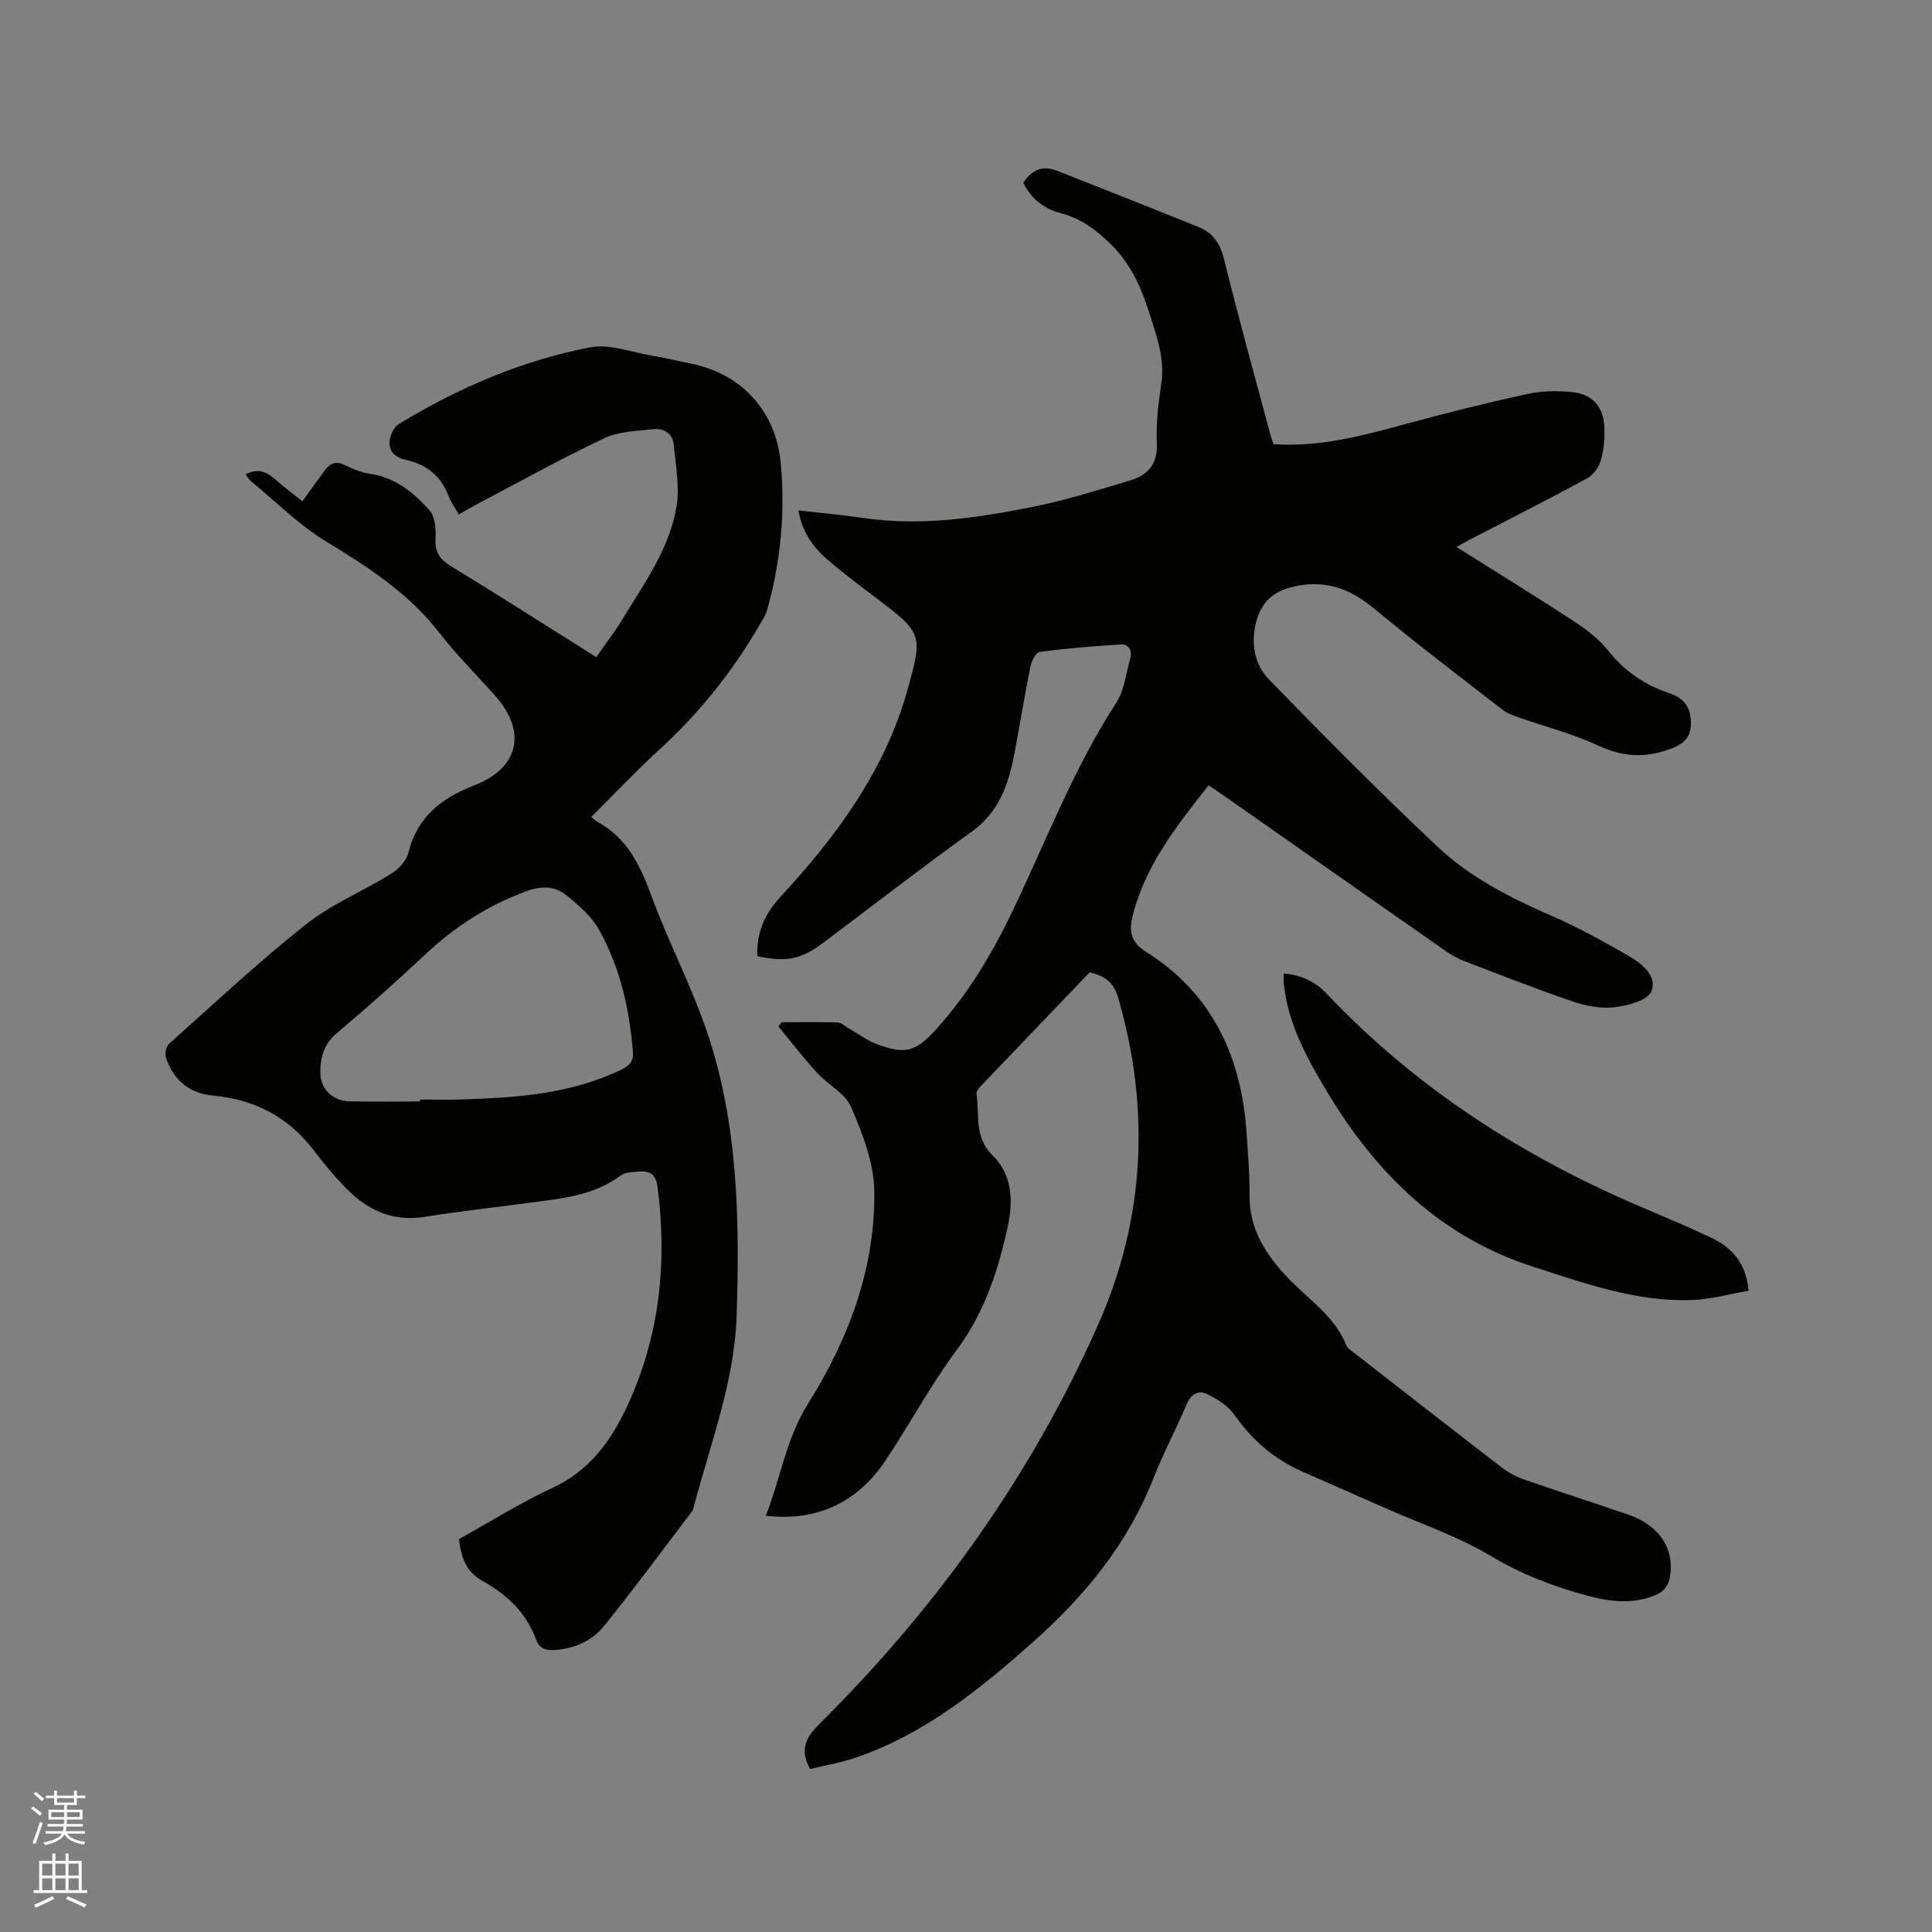 <svg enable-background="new 0 0 400 400" viewBox="0 0 400 400" xmlns="http://www.w3.org/2000/svg"><rect x="0" y="0" width="400" height="400" fill="#808080" stroke="none"/><path d="m6.44 374.46.42-.45c.65.47 1.27.95 1.85 1.44l-.45.49c-.65-.56-1.25-1.06-1.82-1.48m.93 7.33-.63-.26c.55-1.36 1.05-2.8 1.52-4.33.19.1.38.19.59.27-.46 1.29-.95 2.73-1.48 4.32m-.38-10.38.44-.42c.43.34 1.01.82 1.74 1.44l-.49.49c-.53-.51-1.09-1.01-1.69-1.51m2.5.35h1.72v-1.04h.59v1.04h3.52v-1.04h.59v1.04h1.75v.53h-1.75v1.42h-2.03v.97h3.22v2.03h-3.24c0 .35-.01.66-.03.93h3.32v.53h-3.37c-.03.27-.08.58-.15.94h3.96v.53h-3.71c.67.92 1.93 1.48 3.79 1.68-.13.24-.23.44-.29.59-2.13-.38-3.48-1.08-4.04-2.12-.43.97-1.77 1.72-4.03 2.23-.09-.19-.2-.37-.33-.55 2.1-.42 3.37-1.03 3.81-1.83h-3.36v-.53h3.58c.08-.29.13-.61.16-.94h-3.33v-.53h3.39c.02-.27.04-.58.04-.93h-3.23v-2.03h3.25v-.97h-2.07v-1.42h-1.73zm1.12 3.44v1h2.65c.01-.3.02-.44.01-.4v-.25-.35zm1.19-2h3.52v-.91h-3.52zm4.71 2h-2.63v.59c0 .15-.01.28-.01.4h2.64z" fill="#fbfcfa"/><path d="m13.56 383.74h.63v1.52h2.72v6.07h1.13v.6h-11.06v-.6h1.13v-6.07h2.73v-1.52h.63v1.52h2.1v-1.52zm-2.69 8.83.38.56c-1.24.63-2.53 1.25-3.85 1.85-.1-.21-.21-.42-.34-.63 1.36-.55 2.63-1.15 3.81-1.78m-2.13-4.27h2.1v-2.45h-2.1zm0 3.04h2.1v-2.46h-2.1zm2.72-3.04h2.1v-2.45h-2.1zm0 3.04h2.1v-2.46h-2.1zm6.07 3.6c-1.41-.71-2.7-1.3-3.86-1.78l.35-.56c1.45.62 2.75 1.19 3.88 1.72zm-1.25-9.09h-2.1v2.45h2.1zm-2.09 5.49h2.1v-2.46h-2.1z" fill="#fbfcfa"/><g fill="#010100"><path d="m225.6 201.32c-7.18 7.5-14.88 15.52-22.56 23.57-.41.43-.95 1.11-.87 1.59.65 4.34-.52 8.95 3.33 12.72 4.13 4.05 4.3 9.47 3.11 14.9-1.99 9.04-4.77 17.63-10.46 25.29-5.42 7.29-9.76 15.38-14.8 22.97-5.84 8.8-14.44 12.71-24.8 11.45 3.07-7.76 4.18-15.94 8.81-23.3 8.37-13.32 13.9-28.03 13.65-44-.09-5.82-2.44-11.82-4.79-17.3-1.23-2.86-4.82-4.64-7.1-7.14-2.79-3.06-5.33-6.36-7.97-9.55.23-.29.45-.59.68-.88 3.88 0 7.76-.06 11.63.05.72.02 1.42.74 2.12 1.14 2.01 1.14 3.9 2.59 6.04 3.38 5.92 2.19 8.06 1.48 12.23-3.14 6.52-7.23 11.47-15.45 15.66-24.18 7-14.59 12.76-29.78 21.64-43.46 1.65-2.54 1.96-5.97 2.83-9 .51-1.8-.26-3.11-2.1-3-5.56.35-11.12.82-16.64 1.54-.76.1-1.65 1.84-1.88 2.94-1.2 5.91-2.17 11.87-3.28 17.81-.37 1.97-.81 3.95-1.44 5.85-1.4 4.3-3.62 7.87-7.49 10.65-10.33 7.42-20.39 15.22-30.55 22.86-4.74 3.56-7.62 4.16-13.81 2.9-.13-4.82 1.37-8.6 4.87-12.38 11.48-12.44 21.51-25.97 26.2-42.65 3.27-11.64 3.09-11.91-6.47-19.16-3.46-2.63-6.97-5.21-10.23-8.07-2.88-2.52-5.08-5.6-5.86-10.05 4.74.55 9.13.94 13.49 1.58 11.85 1.73 23.5-.01 35.04-2.31 6.82-1.36 13.5-3.48 20.17-5.48 3.63-1.09 5.71-3.35 5.51-7.68-.19-4.1.32-8.27.93-12.35.74-4.95-.82-9.36-2.25-13.92-1.73-5.51-3.83-10.6-8.08-14.82-3.03-3.01-6.19-5.4-10.3-6.49-3.56-.94-6.29-2.91-7.94-6.38 1.72-2.59 3.93-3.67 6.97-2.47 9.82 3.89 19.66 7.73 29.44 11.71 2.89 1.18 4.37 3.46 5.16 6.67 2.97 12.02 6.28 23.95 9.48 35.91.21.8.51 1.58.76 2.32 9.4.63 18.17-1.67 26.96-4.07 8.47-2.32 17-4.44 25.58-6.32 3.03-.66 6.32-.71 9.41-.37 4.14.46 6.4 3.14 6.54 7.29.08 2.3-.11 4.7-.75 6.89-.41 1.41-1.59 2.98-2.86 3.68-7.91 4.29-15.94 8.36-23.93 12.5-.93.48-1.84.99-3.1 1.68 8.33 5.24 16.42 10.21 24.36 15.41 2.62 1.71 5.22 3.73 7.15 6.15 3.38 4.23 7.54 7.03 12.57 8.72 2.52.84 4.12 2.33 4.42 5.17.32 3.02-.57 4.89-3.56 6.11-5.34 2.19-10.26 2.06-15.59-.44-5.12-2.4-10.7-3.82-16.07-5.71-1.27-.45-2.64-.87-3.68-1.67-8.95-6.94-17.98-13.8-26.69-21.03-5.22-4.33-10.61-6.1-17.31-4.33-3.91 1.03-6.05 3.48-7.01 6.98-1.18 4.31-.5 8.86 2.51 11.96 11.43 11.8 23.02 23.46 34.97 34.72 6.74 6.35 15.01 10.57 23.53 14.28 5.51 2.4 10.81 5.31 16.02 8.32 2.75 1.59 6.05 4.21 4.74 7.38-.78 1.88-4.89 2.95-7.63 3.28-2.82.33-5.94-.27-8.67-1.2-7.61-2.6-15.1-5.55-22.6-8.43-1.36-.52-2.66-1.3-3.86-2.14-15.29-10.68-30.56-21.4-45.83-32.1-.94-.66-1.9-1.28-3.09-2.07-6.55 8.36-13.1 16.52-15.71 27.04-.79 3.17-.37 5.45 2.77 7.42 13.8 8.68 19.79 21.83 20.83 37.64.28 4.23.65 8.47.6 12.71-.08 7.15 3.46 12.5 8.11 17.33 4.23 4.39 9.54 7.81 11.95 13.81.28.7 1.16 1.2 1.82 1.72 10.12 7.88 20.23 15.78 30.4 23.6 1.31 1.01 2.86 1.84 4.42 2.39 7.2 2.5 14.45 4.84 21.67 7.31 6.66 2.28 9.95 7.44 8.52 13.6-.25 1.1-1.33 2.38-2.36 2.86-4.77 2.2-9.75 1.66-14.62.33-6.94-1.89-13.53-4.38-19.84-8.15-6.84-4.1-14.57-6.71-21.92-9.96-5.71-2.52-11.43-5.03-17.14-7.54-5.88-2.58-10.49-6.56-14.19-11.85-1.29-1.84-3.53-3.22-5.61-4.23-1.75-.85-3.31-.06-4.21 2.07-2.18 5.17-4.85 10.14-6.89 15.35-5.28 13.48-14.12 24.28-24.78 33.77-11.04 9.83-22.47 19.12-36.71 24.03-3.15 1.09-6.49 1.64-9.59 2.4-2.33-4.19-.76-6.65 2.03-9.43 24.22-24.06 43.85-51.47 57.66-82.71 9.62-21.76 10.76-44.47 4.11-67.46-.78-2.58-1.94-4.42-5.93-5.33z"/><path d="m50.85 98.2c2.78-1.43 4.58-.35 6.34 1.23 1.65 1.48 3.45 2.79 5.42 4.35 1.61-2.23 3.12-4.34 4.66-6.43 1.07-1.45 2.28-1.95 4.1-1.06 1.7.84 3.54 1.56 5.4 1.84 5.16.78 8.92 3.89 12.15 7.52 1.16 1.31 1.35 3.87 1.25 5.81-.16 2.81.86 4.33 3.23 5.78 9.95 6.06 19.77 12.35 30.04 18.82 1.86-2.67 3.85-5.23 5.52-7.99 4.49-7.42 9.74-14.59 11.13-23.36.64-4.05-.21-8.36-.58-12.53-.21-2.41-2-3.56-4.22-3.32-3.44.37-7.16.44-10.18 1.87-8.89 4.2-17.49 9-26.19 13.57-1.22.64-2.4 1.35-3.92 2.21-.74-1.29-1.61-2.46-2.11-3.78-1.57-4.1-4.46-6.53-8.71-7.47-2.18-.48-3.84-1.69-3.49-4.13.17-1.19.88-2.73 1.84-3.31 12.3-7.5 25.45-13.15 39.58-15.9 4.1-.8 8.72 1.04 13.09 1.76 2.61.43 5.18 1.07 7.78 1.58 10.54 2.11 17.67 9.83 18.67 20.65.94 10.22-.02 20.33-2.78 30.23-.33 1.19-1.05 2.3-1.69 3.39-5.63 9.69-12.58 18.29-20.87 25.86-4.75 4.35-9.18 9.05-13.91 13.76.64.51.94.83 1.3 1.02 6.23 3.34 8.87 9.09 11.21 15.42 3.47 9.41 8.17 18.39 11.41 27.87 6.51 19.06 6.81 38.89 6.2 58.78-.43 13.89-5.48 26.69-8.92 39.87-.08.3-.2.62-.38.87-6.03 7.92-11.93 15.95-18.18 23.69-2.43 3.01-6.01 4.61-10.02 4.94-1.88.16-3.3-.2-4.02-2.15-2.04-5.55-6.02-9.32-11.09-12.13-3.26-1.8-4.53-4.85-4.87-8.69 6.42-3.55 12.71-7.52 19.4-10.62 7.8-3.61 12.25-9.99 15.59-17.27 6.58-14.35 8.13-29.47 6.1-45.06-.3-2.28-1.35-3.26-3.44-3.14-1.45.08-3.19.09-4.26.88-5.77 4.26-12.57 4.74-19.28 5.65-7.04.95-14.1 1.7-21.1 2.84-6.48 1.06-11.68-1.19-16.08-5.6-2.54-2.54-4.86-5.33-7.04-8.19-5.27-6.92-12.25-10.5-20.82-11.3-4.95-.46-8.21-3.24-9.76-7.87-.27-.82.06-2.32.68-2.88 9.33-8.33 18.48-16.91 28.28-24.67 5.34-4.23 11.88-6.9 17.72-10.54 1.53-.95 3.13-2.71 3.54-4.38 1.83-7.42 6.97-11.32 13.6-13.88 9.25-3.57 11.01-11.05 4.34-18.57-3.8-4.28-7.9-8.33-11.4-12.85-6.37-8.24-14.74-13.72-23.51-19.03-5.63-3.41-10.4-8.23-15.54-12.45-.48-.34-.77-.92-1.21-1.51zm36.09 129.84c0-.13 0-.26 0-.39 2.75 0 5.51.07 8.26-.01 11.46-.36 22.84-1.05 33.44-6.19 1.77-.86 2.56-1.72 2.39-3.77-.72-8.85-2.66-17.42-7-25.17-1.58-2.83-4.29-5.17-6.88-7.24-2.31-1.84-5.07-1.88-8.09-.78-8.01 2.91-14.91 7.38-21.09 13.19-5.94 5.58-12.04 11-18.27 16.25-2.67 2.25-3.38 5.07-3.38 8.15 0 3.41 2.57 5.86 6.01 5.94 4.87.11 9.74.02 14.61.02z"/><path d="m265.79 201.56c3.69.27 6.58 1.73 9 4.29 18.4 19.44 40.4 33.55 64.9 44 4.86 2.08 9.75 4.11 14.53 6.38 4.22 2 7.25 5.08 7.81 11-3.84.66-7.68 1.76-11.57 1.92-11.56.46-22.32-3.43-33.08-6.9-19.13-6.16-32.46-19.28-42.58-36.15-4.21-7.03-8.18-14.13-9-22.49-.07-.61-.01-1.23-.01-2.05z"/></g></svg>